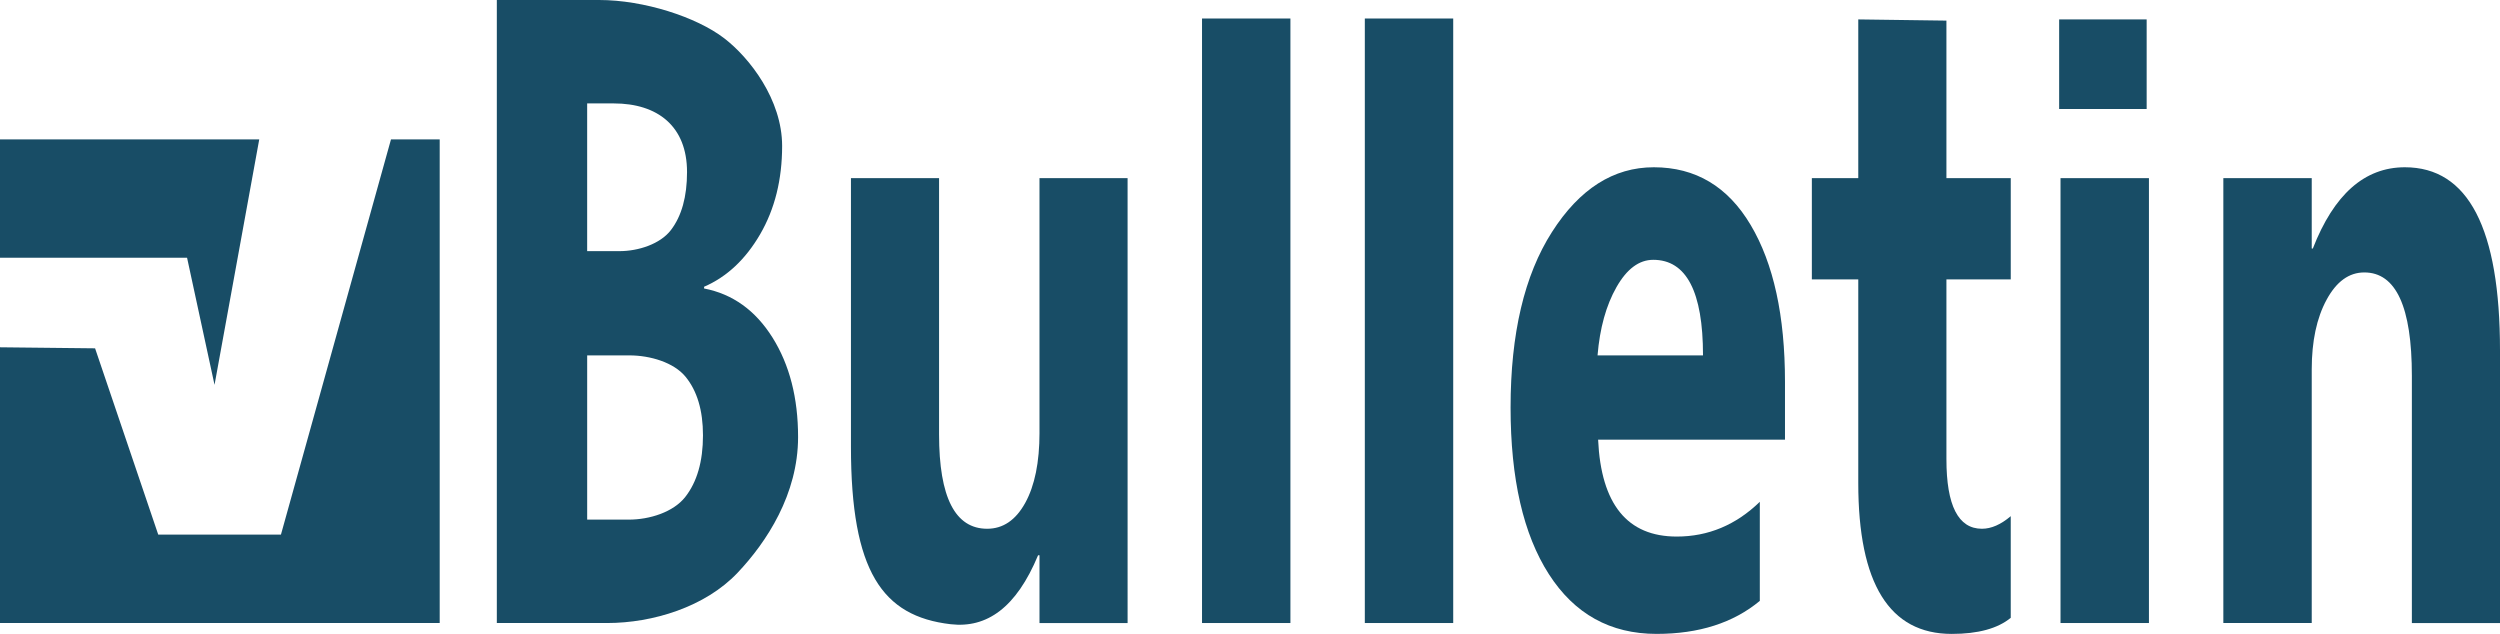 <?xml version="1.0" encoding="utf-8"?>
<!-- Generator: Adobe Illustrator 14.0.0, SVG Export Plug-In . SVG Version: 6.00 Build 43363)  -->
<!DOCTYPE svg PUBLIC "-//W3C//DTD SVG 1.1//EN" "http://www.w3.org/Graphics/SVG/1.1/DTD/svg11.dtd">
<svg version="1.1" id="Layer_1" xmlns="http://www.w3.org/2000/svg" xmlns:xlink="http://www.w3.org/1999/xlink" x="0px" y="0px"
	 width="154.396px" height="39.148px" viewBox="0 0 154.396 39.148" enable-background="new 0 0 154.396 39.148"
	 xml:space="preserve">
<g>
	<g>
		<path fill="#184D66" d="M43.483,17.816v-0.107c1.405-0.607,2.56-1.69,3.465-3.246c0.903-1.557,1.355-3.372,1.355-5.447
			c0-2.861-2.006-5.447-3.579-6.654C43.012,1.049,39.762,0,36.999,0h-6.316v38.477h6.816c2.811,0,6.052-0.992,8.048-3.099
			c1.804-1.903,3.741-4.86,3.741-8.386c0-2.414-0.525-4.462-1.58-6.145C46.654,19.168,45.246,18.156,43.483,17.816z M36.262,6.387
			h1.641c2.717,0,4.527,1.412,4.527,4.238c0,1.521-0.332,2.715-0.994,3.582c-0.662,0.868-2.02,1.303-3.171,1.303h-2.003V6.387z
			 M42.318,30.695c-0.732,0.931-2.192,1.396-3.483,1.396h-2.572V21.948h2.607c1.29,0,2.745,0.438,3.465,1.315
			c0.72,0.876,1.08,2.084,1.08,3.623C43.415,28.496,43.048,29.766,42.318,30.695z"/>
		<path fill="#184D66" d="M64.198,26.725c0,1.824-0.294,3.27-0.882,4.334c-0.587,1.063-1.37,1.596-2.349,1.596
			c-1.981,0-2.972-1.941-2.972-5.822v-15.83h-5.442v16.581c0,7.71,1.938,10.472,6.15,10.966c2.242,0.262,4.06-1.021,5.407-4.258
			h0.087v4.186h5.441V11.002h-5.441V26.725z"/>
		<rect x="74.235" y="1.143" fill="#184D66" width="5.459" height="37.334"/>
		<rect x="84.289" y="1.143" fill="#184D66" width="5.459" height="37.334"/>
		<path fill="#184D66" d="M102.135,10.33c-2.486,0-4.584,1.333-6.287,3.998c-1.705,2.666-2.557,6.279-2.557,10.841
			c0,4.399,0.787,7.83,2.365,10.29c1.578,2.459,3.795,3.689,6.652,3.689c2.613,0,4.74-0.68,6.375-2.039v-6.118
			c-1.475,1.431-3.186,2.146-5.131,2.146c-3.053,0-4.672-1.995-4.855-5.983h11.541v-3.569c0-4.078-0.705-7.307-2.117-9.686
			C106.711,11.52,104.715,10.33,102.135,10.33z M98.662,21.948c0.139-1.681,0.527-3.085,1.168-4.213
			c0.639-1.126,1.396-1.689,2.271-1.689c2.049,0,3.074,1.968,3.074,5.902H98.662z"/>
		<path fill="#184D66" d="M120.207,1.273l-5.443-0.074v9.803h-2.867v6.252h2.867v12.583c0,6.207,1.924,9.312,5.771,9.312
			c1.623,0,2.838-0.332,3.645-0.993v-6.278c-0.611,0.519-1.203,0.777-1.779,0.777c-1.463,0-2.193-1.432-2.193-4.293V17.254h3.973
			v-6.252h-3.973V1.273z"/>
		<rect x="127.254" y="11.002" fill="#184D66" width="5.461" height="27.475"/>
		<path fill="#184D66" d="M148.521,10.33c-2.488,0-4.381,1.674-5.684,5.018h-0.068v-4.346h-5.459v27.475h5.459v-15.67
			c0-1.733,0.305-3.166,0.916-4.293c0.609-1.127,1.387-1.689,2.33-1.689c1.959,0,2.938,2.129,2.938,6.386v15.267h5.443V21.653
			C154.396,14.105,152.438,10.33,148.521,10.33z"/>
		<rect x="127.17" y="1.199" fill="#184D66" width="5.404" height="5.533"/>
	</g>
	<g>
		<polygon fill="#184D66" points="13.249,23.768 16.01,8.611 0,8.611 0,15.918 11.553,15.918 		"/>
		<polygon fill="#184D66" points="24.146,8.611 17.35,33.018 9.773,33.018 5.872,21.512 0,21.448 0,38.477 27.155,38.477 
			27.155,8.611 		"/>
	</g>
</g>
</svg>

